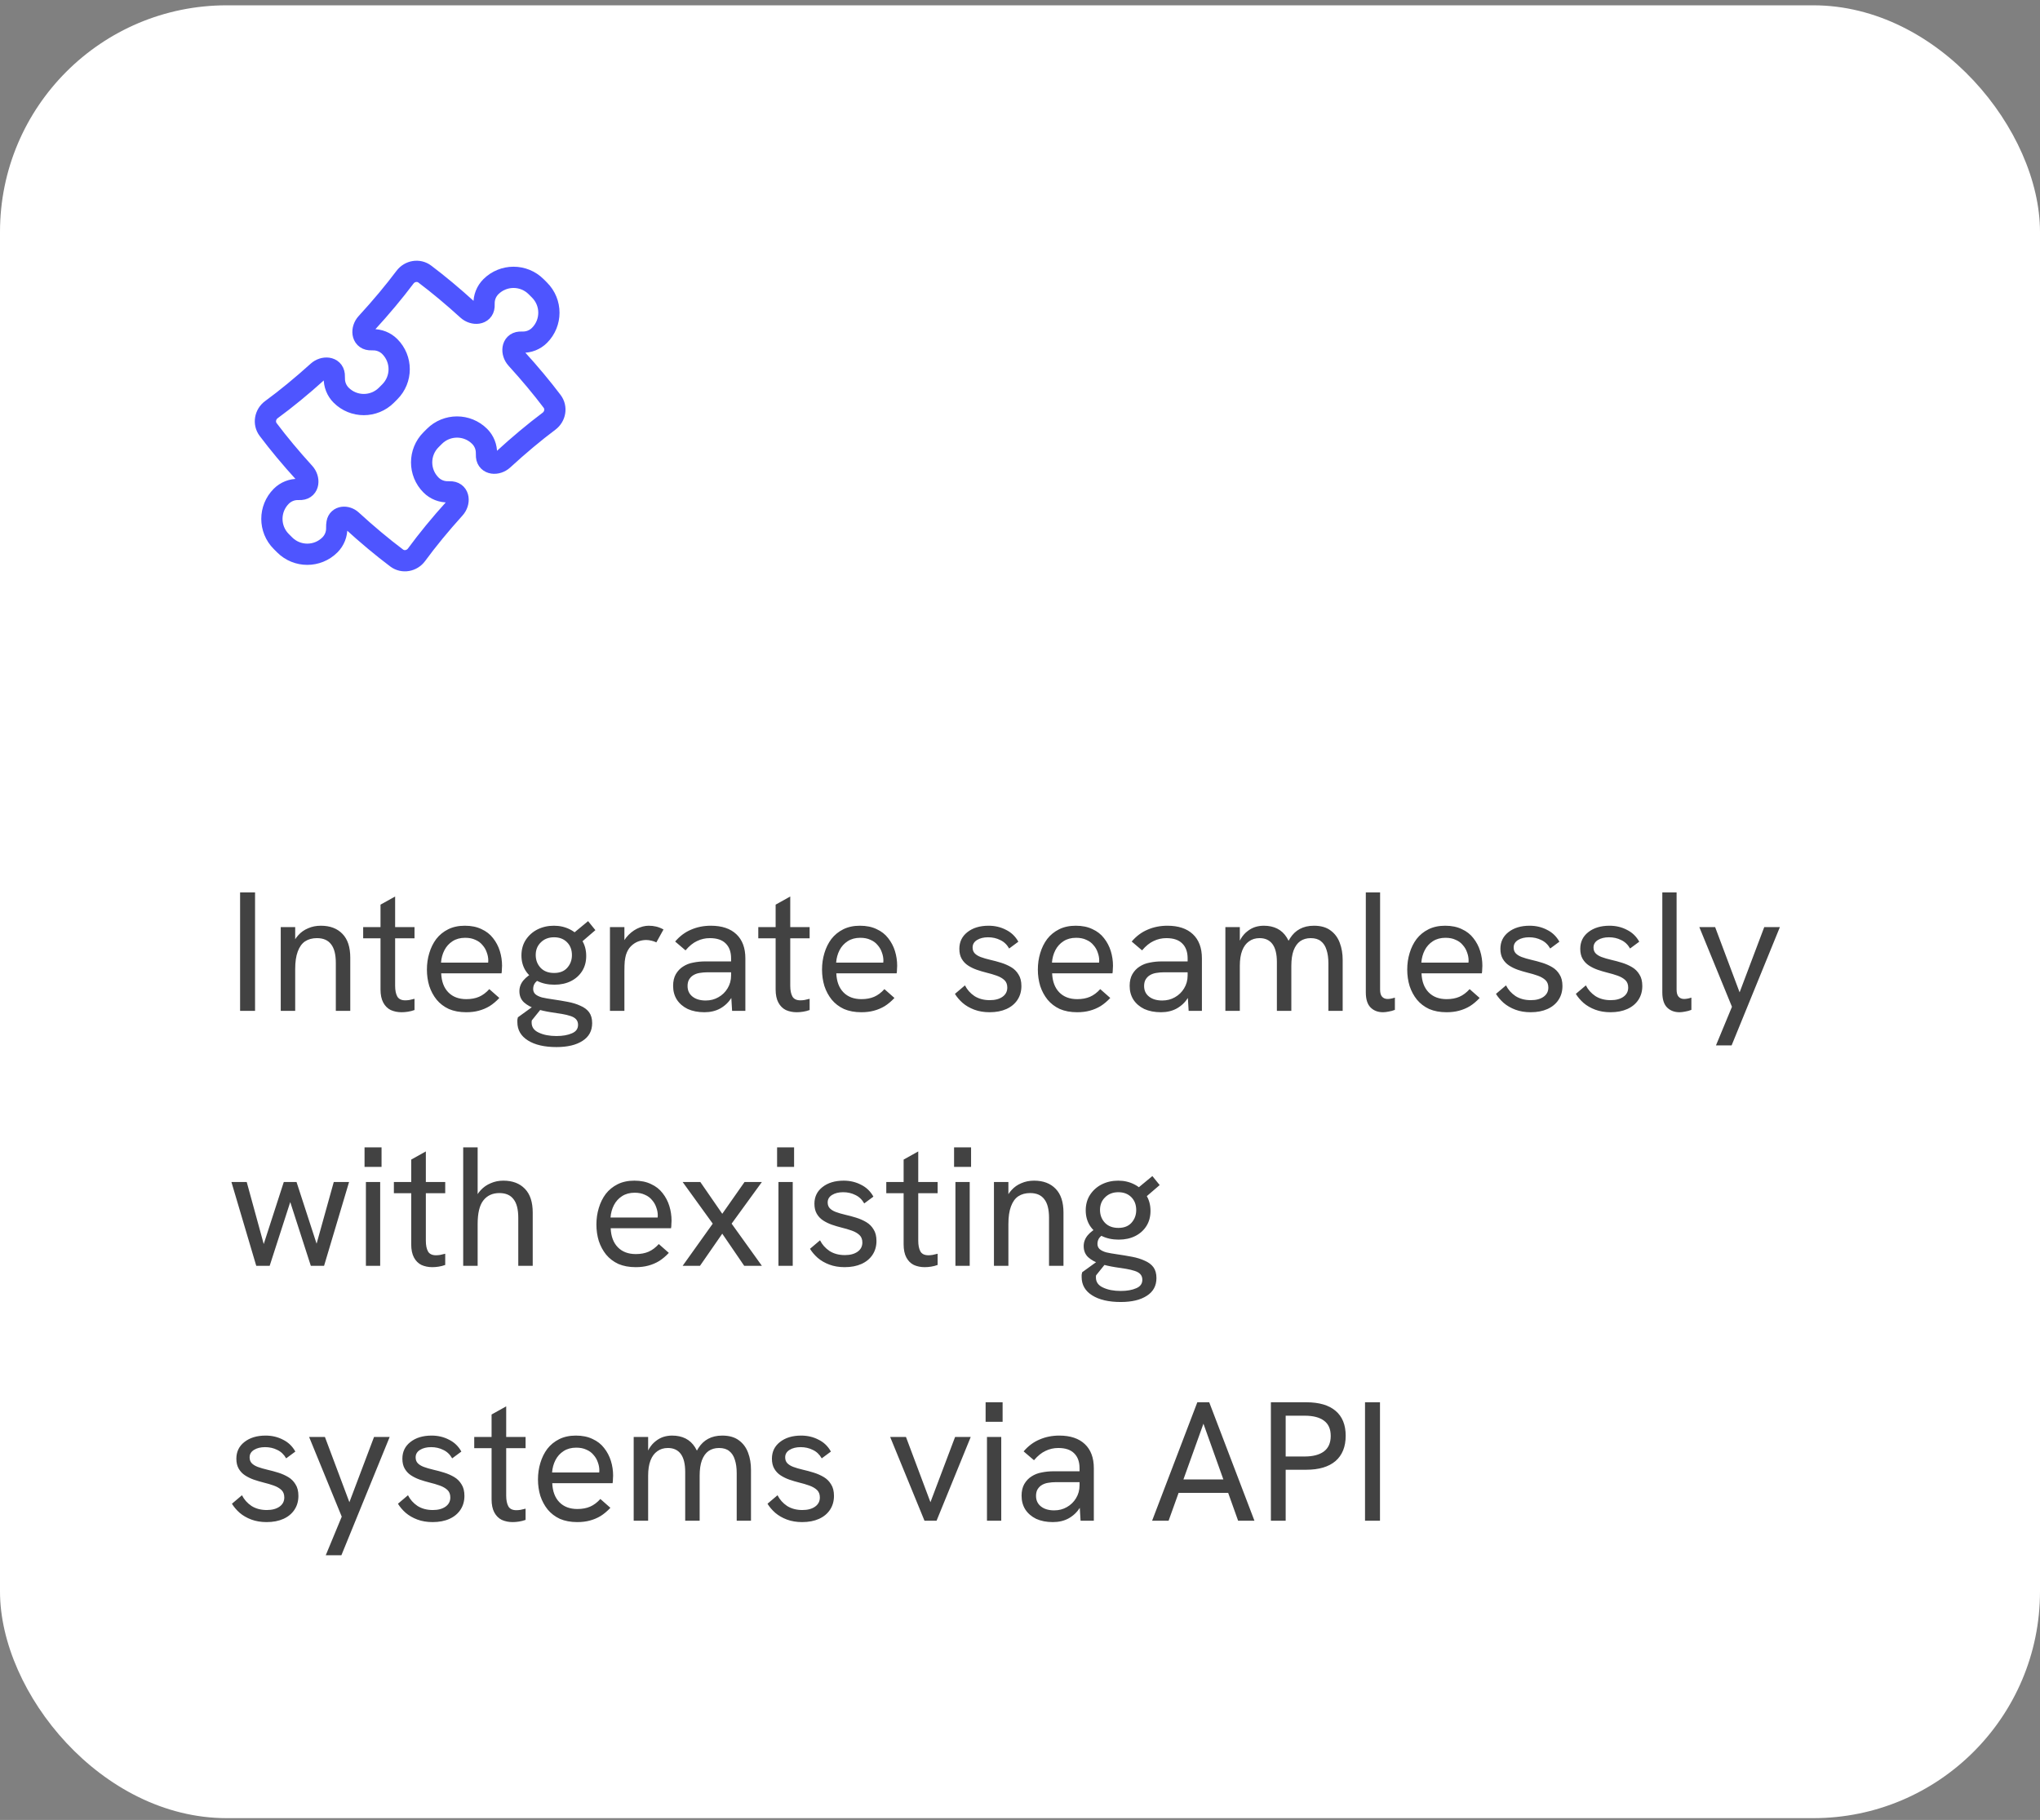<svg xmlns="http://www.w3.org/2000/svg" width="288" height="257" viewBox="0 0 288 257" fill="none"><rect x="0" y="0" width="288" height="257" fill="#808080" stroke="none"/><rect y="0.75" width="288" height="256" rx="32" fill="white"></rect><g clip-path="url(#clip0_191_122)"><path d="M47.537 74.515C47.536 74.514 47.536 74.514 47.536 74.513C47.529 74.288 47.545 74.064 47.583 73.846C47.748 72.893 48.919 72.819 49.632 73.473C51.827 75.485 53.979 77.279 55.998 78.798C56.89 79.469 58.151 79.236 58.811 78.335C60.321 76.275 62.131 74.062 64.181 71.795C64.936 70.96 64.846 69.586 63.727 69.468C63.579 69.453 63.429 69.447 63.278 69.452C62.37 69.482 61.491 69.135 60.848 68.491C59.083 66.727 59.083 63.865 60.848 62.1L61.324 61.624C63.088 59.86 65.95 59.86 67.715 61.624C68.357 62.267 68.704 63.146 68.676 64.054C68.671 64.188 68.675 64.322 68.687 64.454C68.789 65.586 70.18 65.679 71.016 64.911C73.256 62.853 75.452 61.022 77.509 59.478C78.394 58.813 78.614 57.562 77.947 56.679C76.499 54.761 74.805 52.726 72.912 50.648C72.144 49.804 72.25 48.407 73.388 48.322C73.504 48.314 73.621 48.311 73.738 48.315C74.646 48.345 75.525 47.998 76.168 47.355C77.933 45.59 77.933 42.728 76.168 40.963L75.692 40.487C73.928 38.723 71.066 38.723 69.301 40.487C68.659 41.13 68.312 42.009 68.34 42.917C68.344 43.034 68.341 43.151 68.333 43.267C68.248 44.405 66.851 44.511 66.007 43.742C63.929 41.85 61.894 40.155 59.975 38.707C59.092 38.04 57.842 38.26 57.177 39.145C55.632 41.202 53.801 43.398 51.743 45.639C50.975 46.475 51.068 47.866 52.2 47.968C52.332 47.98 52.466 47.983 52.6 47.979C53.508 47.95 54.387 48.297 55.03 48.94C56.795 50.704 56.795 53.566 55.03 55.331L54.554 55.807C52.79 57.571 49.928 57.571 48.163 55.807C47.521 55.165 47.174 54.285 47.202 53.377C47.207 53.226 47.202 53.076 47.186 52.928C47.069 51.809 45.694 51.719 44.86 52.474C42.592 54.524 40.38 56.334 38.32 57.843C37.419 58.503 37.186 59.765 37.857 60.657C39.322 62.603 41.041 64.672 42.965 66.785C43.734 67.629 43.628 69.027 42.489 69.111C42.374 69.119 42.257 69.122 42.14 69.118C41.232 69.088 40.353 69.436 39.71 70.079C37.945 71.843 37.945 74.705 39.71 76.47L40.186 76.946C41.95 78.71 44.812 78.71 46.577 76.946C47.219 76.304 47.566 75.425 47.538 74.517C47.538 74.516 47.537 74.516 47.537 74.515V74.515Z" stroke="#4E55FF" stroke-width="3" stroke-miterlimit="10" stroke-linejoin="round"></path></g><path d="M33.896 142.75V126.022H36.008V142.75H33.896ZM39.634 142.75V130.918H41.674V133.438L41.194 133.606C41.418 132.998 41.722 132.486 42.106 132.07C42.49 131.638 42.954 131.31 43.498 131.086C44.042 130.846 44.642 130.726 45.298 130.726C46.594 130.726 47.61 131.11 48.346 131.878C49.082 132.63 49.45 133.75 49.45 135.238V142.75H47.41V135.982C47.41 134.782 47.186 133.902 46.738 133.342C46.306 132.766 45.642 132.478 44.746 132.478C44.09 132.478 43.53 132.63 43.066 132.934C42.618 133.238 42.274 133.718 42.034 134.374C41.794 135.014 41.674 135.838 41.674 136.846V142.75H39.634ZM56.695 142.942C56.135 142.942 55.623 142.838 55.159 142.63C54.711 142.406 54.359 142.054 54.103 141.574C53.847 141.094 53.719 140.478 53.719 139.726V127.75L55.783 126.598V139.198C55.783 139.854 55.887 140.366 56.095 140.734C56.303 141.086 56.679 141.262 57.223 141.262C57.383 141.262 57.575 141.246 57.799 141.214C58.023 141.166 58.263 141.11 58.519 141.046V142.63C58.215 142.742 57.903 142.822 57.583 142.87C57.279 142.918 56.983 142.942 56.695 142.942ZM51.271 132.502V130.918H58.519V132.502H51.271ZM65.814 142.942C64.886 142.942 64.07 142.79 63.366 142.486C62.678 142.166 62.102 141.726 61.638 141.166C61.19 140.606 60.846 139.966 60.606 139.246C60.382 138.51 60.27 137.734 60.27 136.918C60.27 136.102 60.382 135.326 60.606 134.59C60.83 133.838 61.158 133.174 61.59 132.598C62.038 132.022 62.598 131.566 63.27 131.23C63.942 130.894 64.726 130.726 65.622 130.726C66.534 130.726 67.318 130.886 67.974 131.206C68.646 131.51 69.19 131.934 69.606 132.478C70.038 133.022 70.358 133.63 70.566 134.302C70.774 134.974 70.878 135.67 70.878 136.39C70.878 136.454 70.87 136.606 70.854 136.846C70.854 137.07 70.838 137.27 70.806 137.446H62.286C62.334 138.598 62.67 139.494 63.294 140.134C63.918 140.774 64.766 141.094 65.838 141.094C66.526 141.094 67.126 140.982 67.638 140.758C68.15 140.534 68.63 140.174 69.078 139.678L70.494 140.926C70.062 141.39 69.606 141.774 69.126 142.078C68.646 142.366 68.134 142.582 67.59 142.726C67.062 142.87 66.47 142.942 65.814 142.942ZM68.862 136.414C68.894 136.286 68.91 136.158 68.91 136.03C68.926 135.902 68.934 135.774 68.934 135.646C68.934 135.262 68.862 134.878 68.718 134.494C68.59 134.11 68.39 133.766 68.118 133.462C67.862 133.142 67.526 132.894 67.11 132.718C66.71 132.526 66.23 132.43 65.67 132.43C64.982 132.43 64.39 132.59 63.894 132.91C63.398 133.23 63.014 133.654 62.742 134.182C62.47 134.71 62.31 135.294 62.262 135.934H69.534L68.862 136.414ZM78.559 147.862C76.863 147.862 75.519 147.55 74.527 146.926C73.535 146.302 73.039 145.438 73.039 144.334C73.039 144.254 73.039 144.15 73.039 144.022C73.055 143.894 73.079 143.774 73.111 143.662L76.063 141.526L76.759 142.006L75.079 144.094C75.063 144.158 75.055 144.214 75.055 144.262C75.055 144.31 75.055 144.358 75.055 144.406C75.055 145.046 75.391 145.518 76.063 145.822C76.735 146.142 77.567 146.302 78.559 146.302C79.439 146.302 80.167 146.174 80.743 145.918C81.319 145.678 81.607 145.278 81.607 144.718C81.607 144.398 81.511 144.134 81.319 143.926C81.143 143.734 80.879 143.582 80.527 143.47C80.191 143.358 79.791 143.262 79.327 143.182C78.863 143.102 78.343 143.022 77.767 142.942C77.047 142.83 76.343 142.67 75.655 142.462C74.983 142.254 74.423 141.95 73.975 141.55C73.543 141.15 73.327 140.622 73.327 139.966C73.327 139.406 73.519 138.894 73.903 138.43C74.303 137.966 74.823 137.582 75.463 137.278L76.759 138.118C76.215 138.246 75.831 138.446 75.607 138.718C75.383 138.974 75.271 139.286 75.271 139.654C75.271 139.958 75.375 140.206 75.583 140.398C75.807 140.59 76.119 140.742 76.519 140.854C76.935 140.95 77.431 141.038 78.007 141.118C78.775 141.23 79.495 141.35 80.167 141.478C80.839 141.606 81.431 141.79 81.943 142.03C82.471 142.254 82.879 142.558 83.167 142.942C83.455 143.342 83.599 143.854 83.599 144.478C83.599 145.566 83.151 146.398 82.255 146.974C81.359 147.566 80.127 147.862 78.559 147.862ZM78.271 139.054C77.359 139.054 76.551 138.878 75.847 138.526C75.143 138.174 74.591 137.686 74.191 137.062C73.807 136.438 73.615 135.726 73.615 134.926C73.615 134.094 73.815 133.366 74.215 132.742C74.631 132.102 75.183 131.606 75.871 131.254C76.575 130.902 77.351 130.726 78.199 130.726C79.031 130.726 79.791 130.902 80.479 131.254C81.167 131.606 81.719 132.102 82.135 132.742C82.551 133.382 82.759 134.134 82.759 134.998C82.759 135.814 82.567 136.526 82.183 137.134C81.799 137.742 81.271 138.214 80.599 138.55C79.927 138.886 79.151 139.054 78.271 139.054ZM78.223 137.398C79.023 137.398 79.639 137.158 80.071 136.678C80.519 136.182 80.743 135.582 80.743 134.878C80.743 134.126 80.511 133.518 80.047 133.054C79.583 132.59 78.975 132.358 78.223 132.358C77.455 132.358 76.831 132.598 76.351 133.078C75.871 133.542 75.631 134.134 75.631 134.854C75.631 135.574 75.863 136.182 76.327 136.678C76.791 137.158 77.423 137.398 78.223 137.398ZM81.991 133.126L80.527 132.142L83.023 130.078L84.055 131.35L81.991 133.126ZM86.111 142.75V130.918H88.151V134.086L87.623 134.206C87.735 133.502 87.999 132.894 88.415 132.382C88.847 131.854 89.343 131.446 89.903 131.158C90.479 130.87 91.039 130.726 91.583 130.726C91.951 130.726 92.303 130.766 92.639 130.846C92.975 130.926 93.319 131.062 93.671 131.254L92.663 133.078C92.471 132.982 92.239 132.902 91.967 132.838C91.711 132.774 91.463 132.742 91.223 132.742C90.839 132.742 90.455 132.814 90.071 132.958C89.703 133.102 89.367 133.326 89.063 133.63C88.759 133.934 88.527 134.342 88.367 134.854C88.303 135.078 88.247 135.374 88.199 135.742C88.167 136.094 88.151 136.582 88.151 137.206V142.75H86.111ZM103.356 142.75L103.212 140.374V135.334C103.212 134.422 102.956 133.718 102.444 133.222C101.948 132.726 101.204 132.478 100.212 132.478C99.572 132.478 98.972 132.614 98.412 132.886C97.852 133.142 97.308 133.582 96.78 134.206L95.316 132.958C95.972 132.19 96.724 131.63 97.572 131.278C98.42 130.91 99.348 130.726 100.356 130.726C101.908 130.726 103.108 131.126 103.956 131.926C104.804 132.726 105.228 133.862 105.228 135.334V142.75H103.356ZM99.444 142.942C98.548 142.942 97.764 142.79 97.092 142.486C96.436 142.166 95.924 141.726 95.556 141.166C95.204 140.606 95.028 139.958 95.028 139.222C95.028 138.566 95.156 138.014 95.412 137.566C95.684 137.102 96.028 136.742 96.444 136.486C96.86 136.214 97.332 136.03 97.86 135.934C98.404 135.822 98.972 135.766 99.564 135.766H103.404V137.302H99.852C99.5 137.302 99.132 137.334 98.748 137.398C98.364 137.462 98.028 137.598 97.74 137.806C97.532 137.966 97.364 138.166 97.236 138.406C97.124 138.646 97.068 138.926 97.068 139.246C97.068 139.87 97.3 140.366 97.764 140.734C98.228 141.102 98.852 141.286 99.636 141.286C100.292 141.286 100.884 141.134 101.412 140.83C101.956 140.526 102.388 140.11 102.708 139.582C103.044 139.038 103.212 138.43 103.212 137.758L104.052 138.622C103.956 139.47 103.7 140.222 103.284 140.878C102.868 141.534 102.332 142.046 101.676 142.414C101.036 142.766 100.292 142.942 99.444 142.942ZM112.477 142.942C111.917 142.942 111.405 142.838 110.941 142.63C110.493 142.406 110.141 142.054 109.885 141.574C109.629 141.094 109.501 140.478 109.501 139.726V127.75L111.565 126.598V139.198C111.565 139.854 111.669 140.366 111.877 140.734C112.085 141.086 112.461 141.262 113.005 141.262C113.165 141.262 113.357 141.246 113.581 141.214C113.805 141.166 114.045 141.11 114.301 141.046V142.63C113.997 142.742 113.685 142.822 113.365 142.87C113.061 142.918 112.765 142.942 112.477 142.942ZM107.053 132.502V130.918H114.301V132.502H107.053ZM121.595 142.942C120.667 142.942 119.851 142.79 119.147 142.486C118.459 142.166 117.883 141.726 117.419 141.166C116.971 140.606 116.627 139.966 116.387 139.246C116.163 138.51 116.051 137.734 116.051 136.918C116.051 136.102 116.163 135.326 116.387 134.59C116.611 133.838 116.939 133.174 117.371 132.598C117.819 132.022 118.379 131.566 119.051 131.23C119.723 130.894 120.507 130.726 121.403 130.726C122.315 130.726 123.099 130.886 123.755 131.206C124.427 131.51 124.971 131.934 125.387 132.478C125.819 133.022 126.139 133.63 126.347 134.302C126.555 134.974 126.659 135.67 126.659 136.39C126.659 136.454 126.651 136.606 126.635 136.846C126.635 137.07 126.619 137.27 126.587 137.446H118.067C118.115 138.598 118.451 139.494 119.075 140.134C119.699 140.774 120.547 141.094 121.619 141.094C122.307 141.094 122.907 140.982 123.419 140.758C123.931 140.534 124.411 140.174 124.859 139.678L126.275 140.926C125.843 141.39 125.387 141.774 124.907 142.078C124.427 142.366 123.915 142.582 123.371 142.726C122.843 142.87 122.251 142.942 121.595 142.942ZM124.643 136.414C124.675 136.286 124.691 136.158 124.691 136.03C124.707 135.902 124.715 135.774 124.715 135.646C124.715 135.262 124.643 134.878 124.499 134.494C124.371 134.11 124.171 133.766 123.899 133.462C123.643 133.142 123.307 132.894 122.891 132.718C122.491 132.526 122.011 132.43 121.451 132.43C120.763 132.43 120.171 132.59 119.675 132.91C119.179 133.23 118.795 133.654 118.523 134.182C118.251 134.71 118.091 135.294 118.043 135.934H125.315L124.643 136.414ZM139.71 142.942C138.91 142.942 138.19 142.822 137.55 142.582C136.91 142.342 136.358 142.022 135.894 141.622C135.446 141.222 135.086 140.798 134.814 140.35L136.23 139.15C136.534 139.758 136.982 140.262 137.574 140.662C138.182 141.046 138.902 141.238 139.734 141.238C140.486 141.238 141.086 141.078 141.534 140.758C141.982 140.438 142.206 140.006 142.206 139.462C142.206 139.014 142.07 138.662 141.798 138.406C141.526 138.15 141.166 137.942 140.718 137.782C140.27 137.622 139.782 137.478 139.254 137.35C138.806 137.238 138.35 137.102 137.886 136.942C137.438 136.782 137.03 136.582 136.662 136.342C136.294 136.102 135.998 135.79 135.774 135.406C135.55 135.022 135.438 134.55 135.438 133.99C135.438 133.014 135.814 132.23 136.566 131.638C137.334 131.03 138.334 130.726 139.566 130.726C140.462 130.726 141.278 130.918 142.014 131.302C142.766 131.67 143.35 132.23 143.766 132.982L142.47 133.942C142.15 133.382 141.726 132.982 141.198 132.742C140.686 132.486 140.118 132.358 139.494 132.358C138.87 132.358 138.35 132.486 137.934 132.742C137.518 132.998 137.31 133.35 137.31 133.798C137.31 134.134 137.406 134.406 137.598 134.614C137.79 134.822 138.07 134.998 138.438 135.142C138.822 135.286 139.286 135.422 139.83 135.55C140.326 135.662 140.83 135.798 141.342 135.958C141.854 136.118 142.326 136.326 142.758 136.582C143.19 136.838 143.534 137.182 143.79 137.614C144.062 138.03 144.198 138.574 144.198 139.246C144.198 139.982 144.014 140.63 143.646 141.19C143.278 141.75 142.758 142.182 142.086 142.486C141.414 142.79 140.622 142.942 139.71 142.942ZM152.064 142.942C151.136 142.942 150.32 142.79 149.616 142.486C148.928 142.166 148.352 141.726 147.888 141.166C147.44 140.606 147.096 139.966 146.856 139.246C146.632 138.51 146.52 137.734 146.52 136.918C146.52 136.102 146.632 135.326 146.856 134.59C147.08 133.838 147.408 133.174 147.84 132.598C148.288 132.022 148.848 131.566 149.52 131.23C150.192 130.894 150.976 130.726 151.872 130.726C152.784 130.726 153.568 130.886 154.224 131.206C154.896 131.51 155.44 131.934 155.856 132.478C156.288 133.022 156.608 133.63 156.816 134.302C157.024 134.974 157.128 135.67 157.128 136.39C157.128 136.454 157.12 136.606 157.104 136.846C157.104 137.07 157.088 137.27 157.056 137.446H148.536C148.584 138.598 148.92 139.494 149.544 140.134C150.168 140.774 151.016 141.094 152.088 141.094C152.776 141.094 153.376 140.982 153.888 140.758C154.4 140.534 154.88 140.174 155.328 139.678L156.744 140.926C156.312 141.39 155.856 141.774 155.376 142.078C154.896 142.366 154.384 142.582 153.84 142.726C153.312 142.87 152.72 142.942 152.064 142.942ZM155.112 136.414C155.144 136.286 155.16 136.158 155.16 136.03C155.176 135.902 155.184 135.774 155.184 135.646C155.184 135.262 155.112 134.878 154.968 134.494C154.84 134.11 154.64 133.766 154.368 133.462C154.112 133.142 153.776 132.894 153.36 132.718C152.96 132.526 152.48 132.43 151.92 132.43C151.232 132.43 150.64 132.59 150.144 132.91C149.648 133.23 149.264 133.654 148.992 134.182C148.72 134.71 148.56 135.294 148.512 135.934H155.784L155.112 136.414ZM167.809 142.75L167.665 140.374V135.334C167.665 134.422 167.409 133.718 166.897 133.222C166.401 132.726 165.657 132.478 164.665 132.478C164.025 132.478 163.425 132.614 162.865 132.886C162.305 133.142 161.761 133.582 161.233 134.206L159.769 132.958C160.425 132.19 161.177 131.63 162.025 131.278C162.873 130.91 163.801 130.726 164.809 130.726C166.361 130.726 167.561 131.126 168.409 131.926C169.257 132.726 169.681 133.862 169.681 135.334V142.75H167.809ZM163.897 142.942C163.001 142.942 162.217 142.79 161.545 142.486C160.889 142.166 160.377 141.726 160.009 141.166C159.657 140.606 159.481 139.958 159.481 139.222C159.481 138.566 159.609 138.014 159.865 137.566C160.137 137.102 160.481 136.742 160.897 136.486C161.313 136.214 161.785 136.03 162.313 135.934C162.857 135.822 163.425 135.766 164.017 135.766H167.857V137.302H164.305C163.953 137.302 163.585 137.334 163.201 137.398C162.817 137.462 162.481 137.598 162.193 137.806C161.985 137.966 161.817 138.166 161.689 138.406C161.577 138.646 161.521 138.926 161.521 139.246C161.521 139.87 161.753 140.366 162.217 140.734C162.681 141.102 163.305 141.286 164.089 141.286C164.745 141.286 165.337 141.134 165.865 140.83C166.409 140.526 166.841 140.11 167.161 139.582C167.497 139.038 167.665 138.43 167.665 137.758L168.505 138.622C168.409 139.47 168.153 140.222 167.737 140.878C167.321 141.534 166.785 142.046 166.129 142.414C165.489 142.766 164.745 142.942 163.897 142.942ZM172.994 142.75V130.918H175.034V133.966H174.626C174.77 133.406 174.962 132.926 175.202 132.526C175.458 132.11 175.754 131.774 176.09 131.518C176.426 131.246 176.786 131.046 177.17 130.918C177.57 130.79 177.986 130.726 178.418 130.726C179.138 130.726 179.77 130.862 180.314 131.134C180.858 131.406 181.306 131.822 181.658 132.382C182.01 132.926 182.25 133.622 182.378 134.47L181.226 134.542C181.466 133.726 181.77 133.038 182.138 132.478C182.506 131.902 182.962 131.47 183.506 131.182C184.066 130.878 184.73 130.726 185.498 130.726C186.474 130.726 187.258 130.95 187.85 131.398C188.442 131.83 188.874 132.414 189.146 133.15C189.418 133.87 189.554 134.67 189.554 135.55V142.75H187.538V136.03C187.538 135.294 187.45 134.662 187.274 134.134C187.114 133.606 186.85 133.198 186.482 132.91C186.13 132.622 185.65 132.478 185.042 132.478C184.466 132.478 183.97 132.622 183.554 132.91C183.154 133.198 182.842 133.638 182.618 134.23C182.41 134.806 182.306 135.526 182.306 136.39V142.75H180.266V135.862C180.266 134.726 180.058 133.878 179.642 133.318C179.226 132.758 178.618 132.478 177.818 132.478C177.242 132.478 176.746 132.63 176.33 132.934C175.914 133.222 175.594 133.654 175.37 134.23C175.146 134.806 175.034 135.526 175.034 136.39V142.75H172.994ZM195.245 142.942C194.525 142.942 193.941 142.718 193.493 142.27C193.045 141.822 192.821 141.11 192.821 140.134V126.022H194.837V139.75C194.837 140.214 194.933 140.55 195.125 140.758C195.317 140.966 195.573 141.07 195.893 141.07C196.037 141.07 196.197 141.054 196.373 141.022C196.549 140.99 196.733 140.942 196.925 140.878V142.606C196.653 142.718 196.365 142.798 196.061 142.846C195.757 142.91 195.485 142.942 195.245 142.942ZM204.212 142.942C203.284 142.942 202.468 142.79 201.764 142.486C201.076 142.166 200.5 141.726 200.036 141.166C199.588 140.606 199.244 139.966 199.004 139.246C198.78 138.51 198.668 137.734 198.668 136.918C198.668 136.102 198.78 135.326 199.004 134.59C199.228 133.838 199.556 133.174 199.988 132.598C200.436 132.022 200.996 131.566 201.668 131.23C202.34 130.894 203.124 130.726 204.02 130.726C204.932 130.726 205.716 130.886 206.372 131.206C207.044 131.51 207.588 131.934 208.004 132.478C208.436 133.022 208.756 133.63 208.964 134.302C209.172 134.974 209.276 135.67 209.276 136.39C209.276 136.454 209.268 136.606 209.252 136.846C209.252 137.07 209.236 137.27 209.204 137.446H200.684C200.732 138.598 201.068 139.494 201.692 140.134C202.316 140.774 203.164 141.094 204.236 141.094C204.924 141.094 205.524 140.982 206.036 140.758C206.548 140.534 207.028 140.174 207.476 139.678L208.892 140.926C208.46 141.39 208.004 141.774 207.524 142.078C207.044 142.366 206.532 142.582 205.988 142.726C205.46 142.87 204.868 142.942 204.212 142.942ZM207.26 136.414C207.292 136.286 207.308 136.158 207.308 136.03C207.324 135.902 207.332 135.774 207.332 135.646C207.332 135.262 207.26 134.878 207.116 134.494C206.988 134.11 206.788 133.766 206.516 133.462C206.26 133.142 205.924 132.894 205.508 132.718C205.108 132.526 204.628 132.43 204.068 132.43C203.38 132.43 202.788 132.59 202.292 132.91C201.796 133.23 201.412 133.654 201.14 134.182C200.868 134.71 200.708 135.294 200.66 135.934H207.932L207.26 136.414ZM216.093 142.942C215.293 142.942 214.573 142.822 213.933 142.582C213.293 142.342 212.741 142.022 212.277 141.622C211.829 141.222 211.469 140.798 211.197 140.35L212.613 139.15C212.917 139.758 213.365 140.262 213.957 140.662C214.565 141.046 215.285 141.238 216.117 141.238C216.869 141.238 217.469 141.078 217.917 140.758C218.365 140.438 218.589 140.006 218.589 139.462C218.589 139.014 218.453 138.662 218.181 138.406C217.909 138.15 217.549 137.942 217.101 137.782C216.653 137.622 216.165 137.478 215.637 137.35C215.189 137.238 214.733 137.102 214.269 136.942C213.821 136.782 213.413 136.582 213.045 136.342C212.677 136.102 212.381 135.79 212.157 135.406C211.933 135.022 211.821 134.55 211.821 133.99C211.821 133.014 212.197 132.23 212.949 131.638C213.717 131.03 214.717 130.726 215.949 130.726C216.845 130.726 217.661 130.918 218.397 131.302C219.149 131.67 219.733 132.23 220.149 132.982L218.853 133.942C218.533 133.382 218.109 132.982 217.581 132.742C217.069 132.486 216.501 132.358 215.877 132.358C215.253 132.358 214.733 132.486 214.317 132.742C213.901 132.998 213.693 133.35 213.693 133.798C213.693 134.134 213.789 134.406 213.981 134.614C214.173 134.822 214.453 134.998 214.821 135.142C215.205 135.286 215.669 135.422 216.213 135.55C216.709 135.662 217.213 135.798 217.725 135.958C218.237 136.118 218.709 136.326 219.141 136.582C219.573 136.838 219.917 137.182 220.173 137.614C220.445 138.03 220.581 138.574 220.581 139.246C220.581 139.982 220.397 140.63 220.029 141.19C219.661 141.75 219.141 142.182 218.469 142.486C217.797 142.79 217.005 142.942 216.093 142.942ZM227.367 142.942C226.567 142.942 225.847 142.822 225.207 142.582C224.567 142.342 224.015 142.022 223.551 141.622C223.103 141.222 222.743 140.798 222.471 140.35L223.887 139.15C224.191 139.758 224.639 140.262 225.231 140.662C225.839 141.046 226.559 141.238 227.391 141.238C228.143 141.238 228.743 141.078 229.191 140.758C229.639 140.438 229.863 140.006 229.863 139.462C229.863 139.014 229.727 138.662 229.455 138.406C229.183 138.15 228.823 137.942 228.375 137.782C227.927 137.622 227.439 137.478 226.911 137.35C226.463 137.238 226.007 137.102 225.543 136.942C225.095 136.782 224.687 136.582 224.319 136.342C223.951 136.102 223.655 135.79 223.431 135.406C223.207 135.022 223.095 134.55 223.095 133.99C223.095 133.014 223.471 132.23 224.223 131.638C224.991 131.03 225.991 130.726 227.223 130.726C228.119 130.726 228.935 130.918 229.671 131.302C230.423 131.67 231.007 132.23 231.423 132.982L230.127 133.942C229.807 133.382 229.383 132.982 228.855 132.742C228.343 132.486 227.775 132.358 227.151 132.358C226.527 132.358 226.007 132.486 225.591 132.742C225.175 132.998 224.967 133.35 224.967 133.798C224.967 134.134 225.063 134.406 225.255 134.614C225.447 134.822 225.727 134.998 226.095 135.142C226.479 135.286 226.943 135.422 227.487 135.55C227.983 135.662 228.487 135.798 228.999 135.958C229.511 136.118 229.983 136.326 230.415 136.582C230.847 136.838 231.191 137.182 231.447 137.614C231.719 138.03 231.855 138.574 231.855 139.246C231.855 139.982 231.671 140.63 231.303 141.19C230.935 141.75 230.415 142.182 229.743 142.486C229.071 142.79 228.279 142.942 227.367 142.942ZM237.104 142.942C236.384 142.942 235.8 142.718 235.352 142.27C234.904 141.822 234.68 141.11 234.68 140.134V126.022H236.696V139.75C236.696 140.214 236.792 140.55 236.984 140.758C237.176 140.966 237.432 141.07 237.752 141.07C237.896 141.07 238.056 141.054 238.232 141.022C238.408 140.99 238.592 140.942 238.784 140.878V142.606C238.512 142.718 238.224 142.798 237.92 142.846C237.616 142.91 237.344 142.942 237.104 142.942ZM242.256 147.622L244.512 142.174L239.904 130.918H242.136L245.592 140.134L249.072 130.918H251.28L244.464 147.622H242.256ZM36.176 178.75L32.672 166.918H34.832L37.232 175.678L40.064 166.918H41.864L44.696 175.63L47.12 166.918H49.28L45.752 178.75H43.88L40.976 169.75L38.072 178.75H36.176ZM51.657 178.75V166.918H53.673V178.75H51.657ZM51.465 164.782V162.022H53.865V164.782H51.465ZM61.031 178.942C60.471 178.942 59.959 178.838 59.495 178.63C59.047 178.406 58.695 178.054 58.439 177.574C58.183 177.094 58.055 176.478 58.055 175.726V163.75L60.119 162.598V175.198C60.119 175.854 60.223 176.366 60.431 176.734C60.639 177.086 61.015 177.262 61.559 177.262C61.719 177.262 61.911 177.246 62.135 177.214C62.359 177.166 62.599 177.11 62.855 177.046V178.63C62.551 178.742 62.239 178.822 61.919 178.87C61.615 178.918 61.319 178.942 61.031 178.942ZM55.607 168.502V166.918H62.855V168.502H55.607ZM65.392 178.75V162.022H67.432V169.438L66.928 169.63C67.152 169.022 67.464 168.502 67.864 168.07C68.264 167.638 68.736 167.31 69.28 167.086C69.824 166.846 70.416 166.726 71.056 166.726C72.352 166.726 73.368 167.11 74.104 167.878C74.84 168.63 75.208 169.75 75.208 171.238V178.75H73.168V171.982C73.168 170.782 72.944 169.902 72.496 169.342C72.064 168.766 71.4 168.478 70.504 168.478C69.528 168.478 68.768 168.83 68.224 169.534C67.696 170.222 67.432 171.326 67.432 172.846V178.75H65.392ZM89.743 178.942C88.815 178.942 87.999 178.79 87.295 178.486C86.607 178.166 86.031 177.726 85.567 177.166C85.119 176.606 84.775 175.966 84.535 175.246C84.311 174.51 84.199 173.734 84.199 172.918C84.199 172.102 84.311 171.326 84.535 170.59C84.759 169.838 85.087 169.174 85.519 168.598C85.967 168.022 86.527 167.566 87.199 167.23C87.871 166.894 88.655 166.726 89.551 166.726C90.463 166.726 91.247 166.886 91.903 167.206C92.575 167.51 93.119 167.934 93.535 168.478C93.967 169.022 94.287 169.63 94.495 170.302C94.703 170.974 94.807 171.67 94.807 172.39C94.807 172.454 94.799 172.606 94.783 172.846C94.783 173.07 94.767 173.27 94.735 173.446H86.215C86.263 174.598 86.599 175.494 87.223 176.134C87.847 176.774 88.695 177.094 89.767 177.094C90.455 177.094 91.055 176.982 91.567 176.758C92.079 176.534 92.559 176.174 93.007 175.678L94.423 176.926C93.991 177.39 93.535 177.774 93.055 178.078C92.575 178.366 92.063 178.582 91.519 178.726C90.991 178.87 90.399 178.942 89.743 178.942ZM92.791 172.414C92.823 172.286 92.839 172.158 92.839 172.03C92.855 171.902 92.863 171.774 92.863 171.646C92.863 171.262 92.791 170.878 92.647 170.494C92.519 170.11 92.319 169.766 92.047 169.462C91.791 169.142 91.455 168.894 91.039 168.718C90.639 168.526 90.159 168.43 89.599 168.43C88.911 168.43 88.319 168.59 87.823 168.91C87.327 169.23 86.943 169.654 86.671 170.182C86.399 170.71 86.239 171.294 86.191 171.934H93.463L92.791 172.414ZM96.375 178.75L100.623 172.798L96.375 166.918H98.871L101.967 171.406L105.111 166.918H107.559L103.287 172.798L107.559 178.75H105.063L101.967 174.214L98.823 178.75H96.375ZM109.899 178.75V166.918H111.915V178.75H109.899ZM109.707 164.782V162.022H112.107V164.782H109.707ZM119.249 178.942C118.449 178.942 117.729 178.822 117.089 178.582C116.449 178.342 115.897 178.022 115.433 177.622C114.985 177.222 114.625 176.798 114.353 176.35L115.769 175.15C116.073 175.758 116.521 176.262 117.113 176.662C117.721 177.046 118.441 177.238 119.273 177.238C120.025 177.238 120.625 177.078 121.073 176.758C121.521 176.438 121.745 176.006 121.745 175.462C121.745 175.014 121.609 174.662 121.337 174.406C121.065 174.15 120.705 173.942 120.257 173.782C119.809 173.622 119.321 173.478 118.793 173.35C118.345 173.238 117.889 173.102 117.425 172.942C116.977 172.782 116.569 172.582 116.201 172.342C115.833 172.102 115.537 171.79 115.313 171.406C115.089 171.022 114.977 170.55 114.977 169.99C114.977 169.014 115.353 168.23 116.105 167.638C116.873 167.03 117.873 166.726 119.105 166.726C120.001 166.726 120.817 166.918 121.553 167.302C122.305 167.67 122.889 168.23 123.305 168.982L122.009 169.942C121.689 169.382 121.265 168.982 120.737 168.742C120.225 168.486 119.657 168.358 119.033 168.358C118.409 168.358 117.889 168.486 117.473 168.742C117.057 168.998 116.849 169.35 116.849 169.798C116.849 170.134 116.945 170.406 117.137 170.614C117.329 170.822 117.609 170.998 117.977 171.142C118.361 171.286 118.825 171.422 119.369 171.55C119.865 171.662 120.369 171.798 120.881 171.958C121.393 172.118 121.865 172.326 122.297 172.582C122.729 172.838 123.073 173.182 123.329 173.614C123.601 174.03 123.737 174.574 123.737 175.246C123.737 175.982 123.553 176.63 123.185 177.19C122.817 177.75 122.297 178.182 121.625 178.486C120.953 178.79 120.161 178.942 119.249 178.942ZM130.547 178.942C129.987 178.942 129.475 178.838 129.011 178.63C128.563 178.406 128.211 178.054 127.955 177.574C127.699 177.094 127.571 176.478 127.571 175.726V163.75L129.635 162.598V175.198C129.635 175.854 129.739 176.366 129.947 176.734C130.155 177.086 130.531 177.262 131.075 177.262C131.235 177.262 131.427 177.246 131.651 177.214C131.875 177.166 132.115 177.11 132.371 177.046V178.63C132.067 178.742 131.755 178.822 131.435 178.87C131.131 178.918 130.835 178.942 130.547 178.942ZM125.123 168.502V166.918H132.371V168.502H125.123ZM134.884 178.75V166.918H136.9V178.75H134.884ZM134.692 164.782V162.022H137.092V164.782H134.692ZM140.322 178.75V166.918H142.362V169.438L141.882 169.606C142.106 168.998 142.41 168.486 142.794 168.07C143.178 167.638 143.642 167.31 144.186 167.086C144.73 166.846 145.33 166.726 145.986 166.726C147.282 166.726 148.298 167.11 149.034 167.878C149.77 168.63 150.138 169.75 150.138 171.238V178.75H148.098V171.982C148.098 170.782 147.874 169.902 147.426 169.342C146.994 168.766 146.33 168.478 145.434 168.478C144.778 168.478 144.218 168.63 143.754 168.934C143.306 169.238 142.962 169.718 142.722 170.374C142.482 171.014 142.362 171.838 142.362 172.846V178.75H140.322ZM158.223 183.862C156.527 183.862 155.183 183.55 154.191 182.926C153.199 182.302 152.703 181.438 152.703 180.334C152.703 180.254 152.703 180.15 152.703 180.022C152.719 179.894 152.743 179.774 152.775 179.662L155.727 177.526L156.423 178.006L154.743 180.094C154.727 180.158 154.719 180.214 154.719 180.262C154.719 180.31 154.719 180.358 154.719 180.406C154.719 181.046 155.055 181.518 155.727 181.822C156.399 182.142 157.231 182.302 158.223 182.302C159.103 182.302 159.831 182.174 160.407 181.918C160.983 181.678 161.271 181.278 161.271 180.718C161.271 180.398 161.175 180.134 160.983 179.926C160.807 179.734 160.543 179.582 160.191 179.47C159.855 179.358 159.455 179.262 158.991 179.182C158.527 179.102 158.007 179.022 157.431 178.942C156.711 178.83 156.007 178.67 155.319 178.462C154.647 178.254 154.087 177.95 153.639 177.55C153.207 177.15 152.991 176.622 152.991 175.966C152.991 175.406 153.183 174.894 153.567 174.43C153.967 173.966 154.487 173.582 155.127 173.278L156.423 174.118C155.879 174.246 155.495 174.446 155.271 174.718C155.047 174.974 154.935 175.286 154.935 175.654C154.935 175.958 155.039 176.206 155.247 176.398C155.471 176.59 155.783 176.742 156.183 176.854C156.599 176.95 157.095 177.038 157.671 177.118C158.439 177.23 159.159 177.35 159.831 177.478C160.503 177.606 161.095 177.79 161.607 178.03C162.135 178.254 162.543 178.558 162.831 178.942C163.119 179.342 163.263 179.854 163.263 180.478C163.263 181.566 162.815 182.398 161.919 182.974C161.023 183.566 159.791 183.862 158.223 183.862ZM157.935 175.054C157.023 175.054 156.215 174.878 155.511 174.526C154.807 174.174 154.255 173.686 153.855 173.062C153.471 172.438 153.279 171.726 153.279 170.926C153.279 170.094 153.479 169.366 153.879 168.742C154.295 168.102 154.847 167.606 155.535 167.254C156.239 166.902 157.015 166.726 157.863 166.726C158.695 166.726 159.455 166.902 160.143 167.254C160.831 167.606 161.383 168.102 161.799 168.742C162.215 169.382 162.423 170.134 162.423 170.998C162.423 171.814 162.231 172.526 161.847 173.134C161.463 173.742 160.935 174.214 160.263 174.55C159.591 174.886 158.815 175.054 157.935 175.054ZM157.887 173.398C158.687 173.398 159.303 173.158 159.735 172.678C160.183 172.182 160.407 171.582 160.407 170.878C160.407 170.126 160.175 169.518 159.711 169.054C159.247 168.59 158.639 168.358 157.887 168.358C157.119 168.358 156.495 168.598 156.015 169.078C155.535 169.542 155.295 170.134 155.295 170.854C155.295 171.574 155.527 172.182 155.991 172.678C156.455 173.158 157.087 173.398 157.887 173.398ZM161.655 169.126L160.191 168.142L162.687 166.078L163.719 167.35L161.655 169.126ZM37.64 214.942C36.84 214.942 36.12 214.822 35.48 214.582C34.84 214.342 34.288 214.022 33.824 213.622C33.376 213.222 33.016 212.798 32.744 212.35L34.16 211.15C34.464 211.758 34.912 212.262 35.504 212.662C36.112 213.046 36.832 213.238 37.664 213.238C38.416 213.238 39.016 213.078 39.464 212.758C39.912 212.438 40.136 212.006 40.136 211.462C40.136 211.014 40 210.662 39.728 210.406C39.456 210.15 39.096 209.942 38.648 209.782C38.2 209.622 37.712 209.478 37.184 209.35C36.736 209.238 36.28 209.102 35.816 208.942C35.368 208.782 34.96 208.582 34.592 208.342C34.224 208.102 33.928 207.79 33.704 207.406C33.48 207.022 33.368 206.55 33.368 205.99C33.368 205.014 33.744 204.23 34.496 203.638C35.264 203.03 36.264 202.726 37.496 202.726C38.392 202.726 39.208 202.918 39.944 203.302C40.696 203.67 41.28 204.23 41.696 204.982L40.4 205.942C40.08 205.382 39.656 204.982 39.128 204.742C38.616 204.486 38.048 204.358 37.424 204.358C36.8 204.358 36.28 204.486 35.864 204.742C35.448 204.998 35.24 205.35 35.24 205.798C35.24 206.134 35.336 206.406 35.528 206.614C35.72 206.822 36 206.998 36.368 207.142C36.752 207.286 37.216 207.422 37.76 207.55C38.256 207.662 38.76 207.798 39.272 207.958C39.784 208.118 40.256 208.326 40.688 208.582C41.12 208.838 41.464 209.182 41.72 209.614C41.992 210.03 42.128 210.574 42.128 211.246C42.128 211.982 41.944 212.63 41.576 213.19C41.208 213.75 40.688 214.182 40.016 214.486C39.344 214.79 38.552 214.942 37.64 214.942ZM45.99 219.622L48.246 214.174L43.638 202.918H45.87L49.326 212.134L52.806 202.918H55.014L48.198 219.622H45.99ZM61.078 214.942C60.278 214.942 59.557 214.822 58.917 214.582C58.278 214.342 57.725 214.022 57.261 213.622C56.813 213.222 56.453 212.798 56.181 212.35L57.597 211.15C57.901 211.758 58.349 212.262 58.941 212.662C59.55 213.046 60.27 213.238 61.102 213.238C61.853 213.238 62.453 213.078 62.901 212.758C63.349 212.438 63.574 212.006 63.574 211.462C63.574 211.014 63.438 210.662 63.166 210.406C62.894 210.15 62.533 209.942 62.086 209.782C61.638 209.622 61.15 209.478 60.621 209.35C60.173 209.238 59.718 209.102 59.254 208.942C58.806 208.782 58.398 208.582 58.029 208.342C57.661 208.102 57.365 207.79 57.142 207.406C56.917 207.022 56.806 206.55 56.806 205.99C56.806 205.014 57.181 204.23 57.934 203.638C58.702 203.03 59.702 202.726 60.934 202.726C61.83 202.726 62.645 202.918 63.382 203.302C64.133 203.67 64.718 204.23 65.133 204.982L63.837 205.942C63.517 205.382 63.093 204.982 62.566 204.742C62.053 204.486 61.486 204.358 60.861 204.358C60.237 204.358 59.718 204.486 59.301 204.742C58.886 204.998 58.678 205.35 58.678 205.798C58.678 206.134 58.773 206.406 58.965 206.614C59.157 206.822 59.438 206.998 59.806 207.142C60.19 207.286 60.654 207.422 61.197 207.55C61.694 207.662 62.197 207.798 62.709 207.958C63.221 208.118 63.694 208.326 64.126 208.582C64.558 208.838 64.901 209.182 65.157 209.614C65.43 210.03 65.566 210.574 65.566 211.246C65.566 211.982 65.382 212.63 65.013 213.19C64.645 213.75 64.126 214.182 63.453 214.486C62.782 214.79 61.989 214.942 61.078 214.942ZM72.375 214.942C71.815 214.942 71.303 214.838 70.839 214.63C70.391 214.406 70.039 214.054 69.783 213.574C69.527 213.094 69.399 212.478 69.399 211.726V199.75L71.463 198.598V211.198C71.463 211.854 71.567 212.366 71.775 212.734C71.983 213.086 72.359 213.262 72.903 213.262C73.063 213.262 73.255 213.246 73.479 213.214C73.703 213.166 73.943 213.11 74.199 213.046V214.63C73.895 214.742 73.583 214.822 73.263 214.87C72.959 214.918 72.663 214.942 72.375 214.942ZM66.951 204.502V202.918H74.199V204.502H66.951ZM81.493 214.942C80.565 214.942 79.749 214.79 79.045 214.486C78.357 214.166 77.781 213.726 77.317 213.166C76.869 212.606 76.525 211.966 76.285 211.246C76.061 210.51 75.949 209.734 75.949 208.918C75.949 208.102 76.061 207.326 76.285 206.59C76.509 205.838 76.837 205.174 77.269 204.598C77.717 204.022 78.277 203.566 78.949 203.23C79.621 202.894 80.405 202.726 81.301 202.726C82.213 202.726 82.997 202.886 83.653 203.206C84.325 203.51 84.869 203.934 85.285 204.478C85.717 205.022 86.037 205.63 86.245 206.302C86.453 206.974 86.557 207.67 86.557 208.39C86.557 208.454 86.549 208.606 86.533 208.846C86.533 209.07 86.517 209.27 86.485 209.446H77.965C78.013 210.598 78.349 211.494 78.973 212.134C79.597 212.774 80.445 213.094 81.517 213.094C82.205 213.094 82.805 212.982 83.317 212.758C83.829 212.534 84.309 212.174 84.757 211.678L86.173 212.926C85.741 213.39 85.285 213.774 84.805 214.078C84.325 214.366 83.813 214.582 83.269 214.726C82.741 214.87 82.149 214.942 81.493 214.942ZM84.541 208.414C84.573 208.286 84.589 208.158 84.589 208.03C84.605 207.902 84.613 207.774 84.613 207.646C84.613 207.262 84.541 206.878 84.397 206.494C84.269 206.11 84.069 205.766 83.797 205.462C83.541 205.142 83.205 204.894 82.789 204.718C82.389 204.526 81.909 204.43 81.349 204.43C80.661 204.43 80.069 204.59 79.573 204.91C79.077 205.23 78.693 205.654 78.421 206.182C78.149 206.71 77.989 207.294 77.941 207.934H85.213L84.541 208.414ZM89.462 214.75V202.918H91.502V205.966H91.094C91.238 205.406 91.43 204.926 91.67 204.526C91.926 204.11 92.222 203.774 92.558 203.518C92.894 203.246 93.254 203.046 93.638 202.918C94.038 202.79 94.454 202.726 94.886 202.726C95.606 202.726 96.238 202.862 96.782 203.134C97.326 203.406 97.774 203.822 98.126 204.382C98.478 204.926 98.718 205.622 98.846 206.47L97.694 206.542C97.934 205.726 98.238 205.038 98.606 204.478C98.974 203.902 99.43 203.47 99.974 203.182C100.534 202.878 101.198 202.726 101.966 202.726C102.942 202.726 103.726 202.95 104.318 203.398C104.91 203.83 105.342 204.414 105.614 205.15C105.886 205.87 106.022 206.67 106.022 207.55V214.75H104.006V208.03C104.006 207.294 103.918 206.662 103.742 206.134C103.582 205.606 103.318 205.198 102.95 204.91C102.598 204.622 102.118 204.478 101.51 204.478C100.934 204.478 100.438 204.622 100.022 204.91C99.622 205.198 99.31 205.638 99.086 206.23C98.878 206.806 98.774 207.526 98.774 208.39V214.75H96.734V207.862C96.734 206.726 96.526 205.878 96.11 205.318C95.694 204.758 95.086 204.478 94.286 204.478C93.71 204.478 93.214 204.63 92.798 204.934C92.382 205.222 92.062 205.654 91.838 206.23C91.614 206.806 91.502 207.526 91.502 208.39V214.75H89.462ZM113.249 214.942C112.449 214.942 111.729 214.822 111.089 214.582C110.449 214.342 109.897 214.022 109.433 213.622C108.985 213.222 108.625 212.798 108.353 212.35L109.769 211.15C110.073 211.758 110.521 212.262 111.113 212.662C111.721 213.046 112.441 213.238 113.273 213.238C114.025 213.238 114.625 213.078 115.073 212.758C115.521 212.438 115.745 212.006 115.745 211.462C115.745 211.014 115.609 210.662 115.337 210.406C115.065 210.15 114.705 209.942 114.257 209.782C113.809 209.622 113.321 209.478 112.793 209.35C112.345 209.238 111.889 209.102 111.425 208.942C110.977 208.782 110.569 208.582 110.201 208.342C109.833 208.102 109.537 207.79 109.313 207.406C109.089 207.022 108.977 206.55 108.977 205.99C108.977 205.014 109.353 204.23 110.105 203.638C110.873 203.03 111.873 202.726 113.105 202.726C114.001 202.726 114.817 202.918 115.553 203.302C116.305 203.67 116.889 204.23 117.305 204.982L116.009 205.942C115.689 205.382 115.265 204.982 114.737 204.742C114.225 204.486 113.657 204.358 113.033 204.358C112.409 204.358 111.889 204.486 111.473 204.742C111.057 204.998 110.849 205.35 110.849 205.798C110.849 206.134 110.945 206.406 111.137 206.614C111.329 206.822 111.609 206.998 111.977 207.142C112.361 207.286 112.825 207.422 113.369 207.55C113.865 207.662 114.369 207.798 114.881 207.958C115.393 208.118 115.865 208.326 116.297 208.582C116.729 208.838 117.073 209.182 117.329 209.614C117.601 210.03 117.737 210.574 117.737 211.246C117.737 211.982 117.553 212.63 117.185 213.19C116.817 213.75 116.297 214.182 115.625 214.486C114.953 214.79 114.161 214.942 113.249 214.942ZM130.517 214.75L125.669 202.918H127.901L131.357 212.134L134.837 202.918H137.045L132.221 214.75H130.517ZM139.337 214.75V202.918H141.353V214.75H139.337ZM139.145 200.782V198.022H141.545V200.782H139.145ZM152.551 214.75L152.407 212.374V207.334C152.407 206.422 152.151 205.718 151.639 205.222C151.143 204.726 150.399 204.478 149.407 204.478C148.767 204.478 148.167 204.614 147.607 204.886C147.047 205.142 146.503 205.582 145.975 206.206L144.511 204.958C145.167 204.19 145.919 203.63 146.767 203.278C147.615 202.91 148.543 202.726 149.551 202.726C151.103 202.726 152.303 203.126 153.151 203.926C153.999 204.726 154.423 205.862 154.423 207.334V214.75H152.551ZM148.639 214.942C147.743 214.942 146.959 214.79 146.287 214.486C145.631 214.166 145.119 213.726 144.751 213.166C144.399 212.606 144.223 211.958 144.223 211.222C144.223 210.566 144.351 210.014 144.607 209.566C144.879 209.102 145.223 208.742 145.639 208.486C146.055 208.214 146.527 208.03 147.055 207.934C147.599 207.822 148.167 207.766 148.759 207.766H152.599V209.302H149.047C148.695 209.302 148.327 209.334 147.943 209.398C147.559 209.462 147.223 209.598 146.935 209.806C146.727 209.966 146.559 210.166 146.431 210.406C146.319 210.646 146.263 210.926 146.263 211.246C146.263 211.87 146.495 212.366 146.959 212.734C147.423 213.102 148.047 213.286 148.831 213.286C149.487 213.286 150.079 213.134 150.607 212.83C151.151 212.526 151.583 212.11 151.903 211.582C152.239 211.038 152.407 210.43 152.407 209.758L153.247 210.622C153.151 211.47 152.895 212.222 152.479 212.878C152.063 213.534 151.527 214.046 150.871 214.414C150.231 214.766 149.487 214.942 148.639 214.942ZM162.65 214.75L169.034 198.022H170.714L177.098 214.75H174.794L169.898 201.046L164.978 214.75H162.65ZM166.202 210.814L166.85 208.918H172.898L173.594 210.814H166.202ZM179.419 214.75V198.022H184.411C186.219 198.022 187.595 198.422 188.539 199.222C189.499 200.022 189.979 201.198 189.979 202.75C189.979 204.302 189.499 205.494 188.539 206.326C187.579 207.142 186.203 207.55 184.411 207.55H181.507V214.75H179.419ZM181.507 205.678H184.195C185.347 205.678 186.243 205.446 186.883 204.982C187.539 204.502 187.867 203.766 187.867 202.774C187.867 201.798 187.547 201.078 186.907 200.614C186.283 200.15 185.379 199.918 184.195 199.918H181.507V205.678ZM192.709 214.75V198.022H194.821V214.75H192.709Z" fill="#424242"></path><defs><clipPath id="clip0_191_122"><rect width="52" height="52" fill="white" transform="translate(32 32.75)"></rect></clipPath></defs></svg>